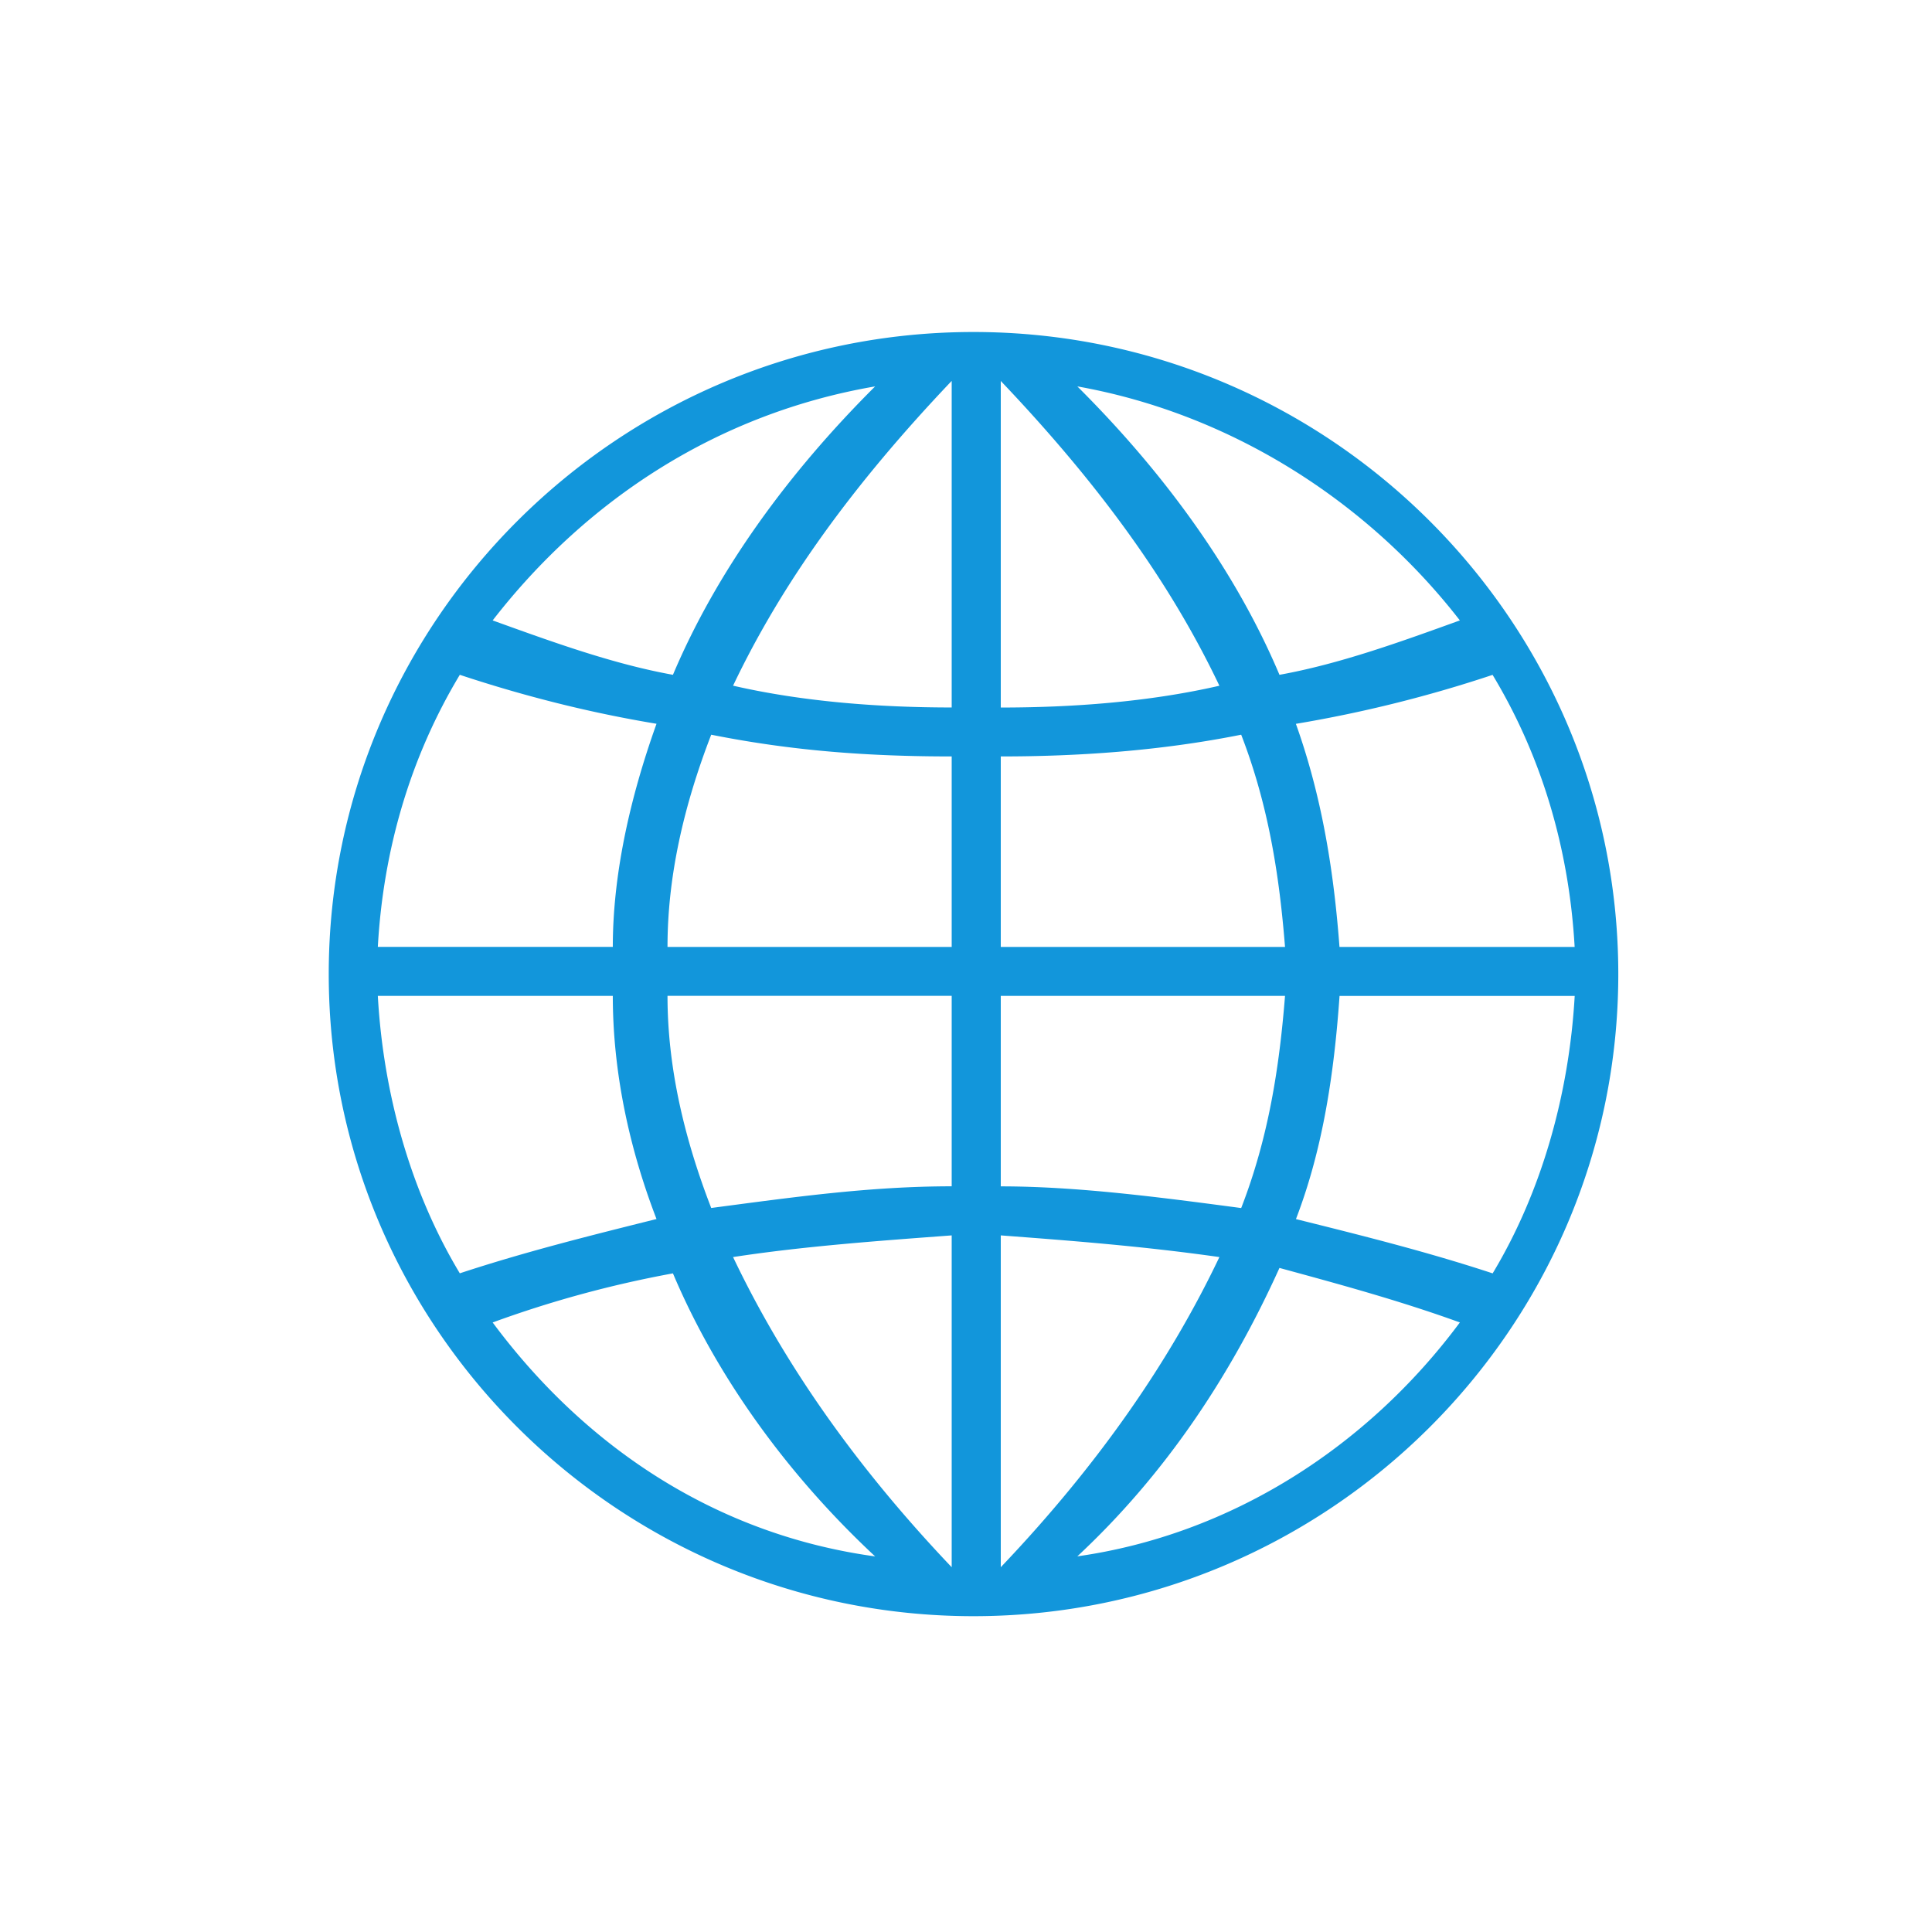 <svg xmlns="http://www.w3.org/2000/svg" xmlns:xlink="http://www.w3.org/1999/xlink" class="icon" viewBox="0 0 1024 1024" width="200" height="200"><path d="M515.968 175.968c-188.224 0-341.728 152.864-341.728 340.32 0 187.488 153.504 340.32 341.728 340.32 188.288 0 341.76-152.8 341.76-340.32 0-187.456-153.472-340.32-341.76-340.32z m-52.128 28.832c-46.336 46.144-84 98.048-107.168 152.864-31.872-5.76-63.712-17.344-95.552-28.832 49.216-63.456 118.72-109.6 202.72-124.032z m-220.128 152.864c34.752 11.52 69.504 20.192 104.256 25.952-14.464 40.384-23.168 80.736-23.168 118.24H200.256c2.912-51.872 17.408-100.928 43.456-144.192z m-43.456 170.176h124.544c0 40.352 8.704 80.736 23.168 118.272-34.752 8.672-69.504 17.312-104.256 28.768-26.048-43.264-40.544-95.136-43.456-147.04z m60.864 173.088a585.92 585.92 0 0 1 95.552-26.016c23.168 54.816 60.832 106.816 107.168 150.016-84-11.52-153.504-57.696-202.72-124z m243.296 129.728c-52.128-54.784-89.792-109.6-115.872-164.384 37.632-5.792 78.208-8.672 115.872-11.488v175.872z m0-201.888c-43.456 0-84 5.76-127.456 11.488-14.496-37.472-23.168-74.944-23.168-112.448h150.624v100.96z m0-126.88h-150.624c0-37.504 8.672-74.976 23.168-112.48 43.424 8.672 84 11.52 127.456 11.52v100.96z m0-126.912c-37.664 0-78.24-2.912-115.872-11.552 26.08-54.784 63.744-106.72 115.872-161.536v173.088z m330.176 126.912h-124.64c-2.816-37.504-8.672-77.888-23.104-118.24a689.344 689.344 0 0 0 104.256-25.952c26.08 43.232 40.544 92.288 43.488 144.192z m-60.832-173.056c-31.872 11.52-63.776 23.072-95.616 28.832-23.136-54.784-60.768-106.72-107.136-152.864 81.056 14.432 153.504 60.576 202.752 124.032zM530.432 201.92c52.16 54.816 89.792 106.72 115.872 161.536-37.632 8.64-78.176 11.552-115.872 11.552V201.92z m0 199.008c40.576 0 84-2.848 127.424-11.52 14.528 37.504 20.256 74.976 23.232 112.48h-150.656v-100.96z m0 126.912h150.656c-2.976 37.504-8.672 74.976-23.232 112.448-43.424-5.76-86.88-11.488-127.424-11.488v-100.96z m0 126.944c37.696 2.848 75.328 5.728 115.872 11.488-26.08 54.784-63.712 109.6-115.872 164.384v-175.872z m40.576 170.112c46.336-43.2 81.056-95.2 107.136-152.864 31.84 8.672 63.744 17.344 95.616 28.896-49.248 66.304-121.696 112.48-202.752 123.968z m220.128-149.984c-34.752-11.456-69.504-20.128-104.256-28.768 14.432-37.536 20.288-77.952 23.104-118.272h124.64c-2.976 51.872-17.44 103.744-43.488 147.04" fill="#1296db"></path></svg>